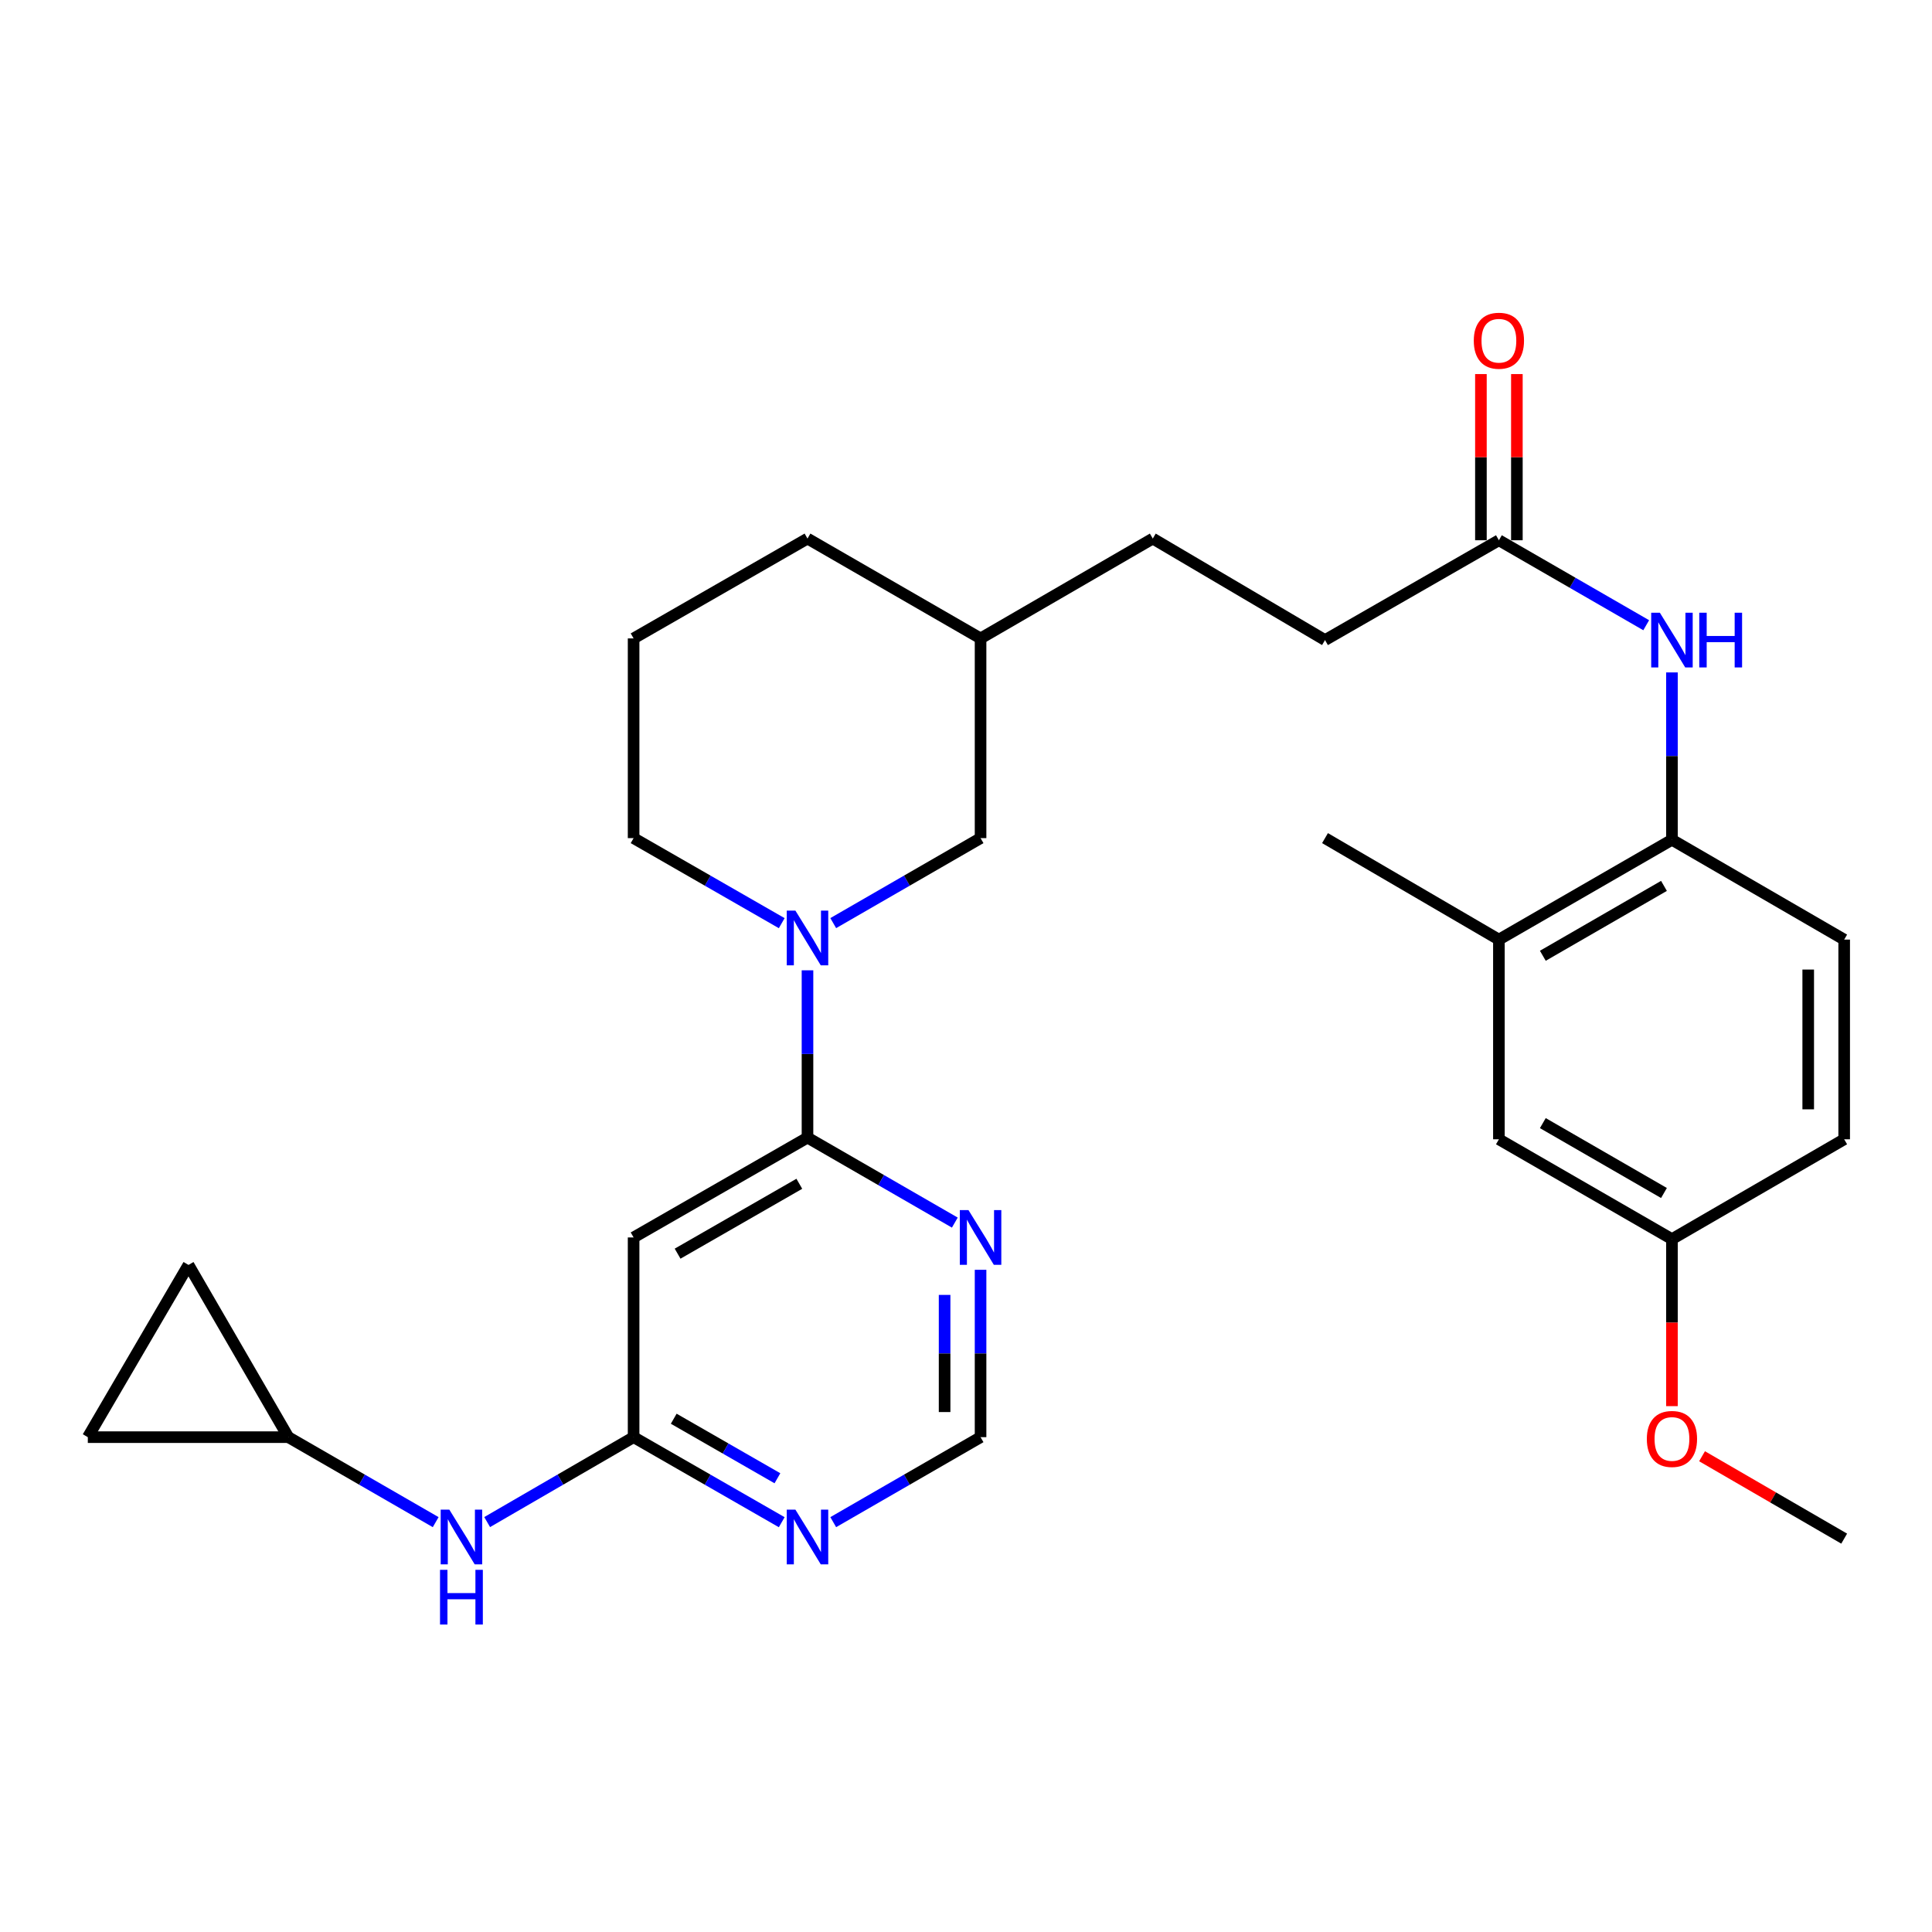 <?xml version='1.0' encoding='iso-8859-1'?>
<svg version='1.1' baseProfile='full'
              xmlns='http://www.w3.org/2000/svg'
                      xmlns:rdkit='http://www.rdkit.org/xml'
                      xmlns:xlink='http://www.w3.org/1999/xlink'
                  xml:space='preserve'
width='1000px' height='1000px' viewBox='0 0 1000 1000'>
<!-- END OF HEADER -->
<rect style='opacity:1.0;fill:#FFFFFF;stroke:none' width='1000' height='1000' x='0' y='0'> </rect>
<path class='bond-0' d='M 417.958,588.825 L 417.958,545.528' style='fill:none;fill-rule:evenodd;stroke:#000000;stroke-width:6px;stroke-linecap:butt;stroke-linejoin:miter;stroke-opacity:1' />
<path class='bond-0' d='M 417.958,545.528 L 417.958,502.232' style='fill:none;fill-rule:evenodd;stroke:#0000FF;stroke-width:6px;stroke-linecap:butt;stroke-linejoin:miter;stroke-opacity:1' />
<path class='bond-1' d='M 417.958,588.825 L 327.953,640.503' style='fill:none;fill-rule:evenodd;stroke:#000000;stroke-width:6px;stroke-linecap:butt;stroke-linejoin:miter;stroke-opacity:1' />
<path class='bond-1' d='M 413.726,612.72 L 350.723,648.895' style='fill:none;fill-rule:evenodd;stroke:#000000;stroke-width:6px;stroke-linecap:butt;stroke-linejoin:miter;stroke-opacity:1' />
<path class='bond-3' d='M 417.958,588.825 L 456.086,610.82' style='fill:none;fill-rule:evenodd;stroke:#000000;stroke-width:6px;stroke-linecap:butt;stroke-linejoin:miter;stroke-opacity:1' />
<path class='bond-3' d='M 456.086,610.82 L 494.214,632.816' style='fill:none;fill-rule:evenodd;stroke:#0000FF;stroke-width:6px;stroke-linecap:butt;stroke-linejoin:miter;stroke-opacity:1' />
<path class='bond-14' d='M 431.283,477.801 L 469.411,455.806' style='fill:none;fill-rule:evenodd;stroke:#0000FF;stroke-width:6px;stroke-linecap:butt;stroke-linejoin:miter;stroke-opacity:1' />
<path class='bond-14' d='M 469.411,455.806 L 507.539,433.81' style='fill:none;fill-rule:evenodd;stroke:#000000;stroke-width:6px;stroke-linecap:butt;stroke-linejoin:miter;stroke-opacity:1' />
<path class='bond-20' d='M 404.623,477.832 L 366.288,455.821' style='fill:none;fill-rule:evenodd;stroke:#0000FF;stroke-width:6px;stroke-linecap:butt;stroke-linejoin:miter;stroke-opacity:1' />
<path class='bond-20' d='M 366.288,455.821 L 327.953,433.81' style='fill:none;fill-rule:evenodd;stroke:#000000;stroke-width:6px;stroke-linecap:butt;stroke-linejoin:miter;stroke-opacity:1' />
<path class='bond-2' d='M 327.953,640.503 L 327.953,743.87' style='fill:none;fill-rule:evenodd;stroke:#000000;stroke-width:6px;stroke-linecap:butt;stroke-linejoin:miter;stroke-opacity:1' />
<path class='bond-9' d='M 327.953,743.87 L 290.053,765.848' style='fill:none;fill-rule:evenodd;stroke:#000000;stroke-width:6px;stroke-linecap:butt;stroke-linejoin:miter;stroke-opacity:1' />
<path class='bond-9' d='M 290.053,765.848 L 252.152,787.826' style='fill:none;fill-rule:evenodd;stroke:#0000FF;stroke-width:6px;stroke-linecap:butt;stroke-linejoin:miter;stroke-opacity:1' />
<path class='bond-29' d='M 327.953,743.87 L 366.288,765.881' style='fill:none;fill-rule:evenodd;stroke:#000000;stroke-width:6px;stroke-linecap:butt;stroke-linejoin:miter;stroke-opacity:1' />
<path class='bond-29' d='M 366.288,765.881 L 404.623,787.892' style='fill:none;fill-rule:evenodd;stroke:#0000FF;stroke-width:6px;stroke-linecap:butt;stroke-linejoin:miter;stroke-opacity:1' />
<path class='bond-29' d='M 348.723,734.329 L 375.557,749.737' style='fill:none;fill-rule:evenodd;stroke:#000000;stroke-width:6px;stroke-linecap:butt;stroke-linejoin:miter;stroke-opacity:1' />
<path class='bond-29' d='M 375.557,749.737 L 402.392,765.145' style='fill:none;fill-rule:evenodd;stroke:#0000FF;stroke-width:6px;stroke-linecap:butt;stroke-linejoin:miter;stroke-opacity:1' />
<path class='bond-10' d='M 507.539,657.247 L 507.539,700.558' style='fill:none;fill-rule:evenodd;stroke:#0000FF;stroke-width:6px;stroke-linecap:butt;stroke-linejoin:miter;stroke-opacity:1' />
<path class='bond-10' d='M 507.539,700.558 L 507.539,743.87' style='fill:none;fill-rule:evenodd;stroke:#000000;stroke-width:6px;stroke-linecap:butt;stroke-linejoin:miter;stroke-opacity:1' />
<path class='bond-10' d='M 488.924,670.24 L 488.924,700.558' style='fill:none;fill-rule:evenodd;stroke:#0000FF;stroke-width:6px;stroke-linecap:butt;stroke-linejoin:miter;stroke-opacity:1' />
<path class='bond-10' d='M 488.924,700.558 L 488.924,730.876' style='fill:none;fill-rule:evenodd;stroke:#000000;stroke-width:6px;stroke-linecap:butt;stroke-linejoin:miter;stroke-opacity:1' />
<path class='bond-4' d='M 431.283,787.861 L 469.411,765.865' style='fill:none;fill-rule:evenodd;stroke:#0000FF;stroke-width:6px;stroke-linecap:butt;stroke-linejoin:miter;stroke-opacity:1' />
<path class='bond-4' d='M 469.411,765.865 L 507.539,743.87' style='fill:none;fill-rule:evenodd;stroke:#000000;stroke-width:6px;stroke-linecap:butt;stroke-linejoin:miter;stroke-opacity:1' />
<path class='bond-5' d='M 852.074,323.615 L 813.951,301.625' style='fill:none;fill-rule:evenodd;stroke:#0000FF;stroke-width:6px;stroke-linecap:butt;stroke-linejoin:miter;stroke-opacity:1' />
<path class='bond-5' d='M 813.951,301.625 L 775.828,279.634' style='fill:none;fill-rule:evenodd;stroke:#000000;stroke-width:6px;stroke-linecap:butt;stroke-linejoin:miter;stroke-opacity:1' />
<path class='bond-6' d='M 865.399,348.046 L 865.399,391.352' style='fill:none;fill-rule:evenodd;stroke:#0000FF;stroke-width:6px;stroke-linecap:butt;stroke-linejoin:miter;stroke-opacity:1' />
<path class='bond-6' d='M 865.399,391.352 L 865.399,434.658' style='fill:none;fill-rule:evenodd;stroke:#000000;stroke-width:6px;stroke-linecap:butt;stroke-linejoin:miter;stroke-opacity:1' />
<path class='bond-11' d='M 865.399,434.658 L 775.828,486.337' style='fill:none;fill-rule:evenodd;stroke:#000000;stroke-width:6px;stroke-linecap:butt;stroke-linejoin:miter;stroke-opacity:1' />
<path class='bond-11' d='M 861.266,458.534 L 798.566,494.709' style='fill:none;fill-rule:evenodd;stroke:#000000;stroke-width:6px;stroke-linecap:butt;stroke-linejoin:miter;stroke-opacity:1' />
<path class='bond-17' d='M 865.399,434.658 L 954.545,486.337' style='fill:none;fill-rule:evenodd;stroke:#000000;stroke-width:6px;stroke-linecap:butt;stroke-linejoin:miter;stroke-opacity:1' />
<path class='bond-7' d='M 775.828,279.634 L 685.823,331.302' style='fill:none;fill-rule:evenodd;stroke:#000000;stroke-width:6px;stroke-linecap:butt;stroke-linejoin:miter;stroke-opacity:1' />
<path class='bond-16' d='M 785.135,279.634 L 785.135,236.628' style='fill:none;fill-rule:evenodd;stroke:#000000;stroke-width:6px;stroke-linecap:butt;stroke-linejoin:miter;stroke-opacity:1' />
<path class='bond-16' d='M 785.135,236.628 L 785.135,193.621' style='fill:none;fill-rule:evenodd;stroke:#FF0000;stroke-width:6px;stroke-linecap:butt;stroke-linejoin:miter;stroke-opacity:1' />
<path class='bond-16' d='M 766.52,279.634 L 766.52,236.628' style='fill:none;fill-rule:evenodd;stroke:#000000;stroke-width:6px;stroke-linecap:butt;stroke-linejoin:miter;stroke-opacity:1' />
<path class='bond-16' d='M 766.52,236.628 L 766.52,193.621' style='fill:none;fill-rule:evenodd;stroke:#FF0000;stroke-width:6px;stroke-linecap:butt;stroke-linejoin:miter;stroke-opacity:1' />
<path class='bond-8' d='M 149.245,743.87 L 187.378,765.866' style='fill:none;fill-rule:evenodd;stroke:#000000;stroke-width:6px;stroke-linecap:butt;stroke-linejoin:miter;stroke-opacity:1' />
<path class='bond-8' d='M 187.378,765.866 L 225.511,787.861' style='fill:none;fill-rule:evenodd;stroke:#0000FF;stroke-width:6px;stroke-linecap:butt;stroke-linejoin:miter;stroke-opacity:1' />
<path class='bond-12' d='M 149.245,743.87 L 45.455,743.87' style='fill:none;fill-rule:evenodd;stroke:#000000;stroke-width:6px;stroke-linecap:butt;stroke-linejoin:miter;stroke-opacity:1' />
<path class='bond-13' d='M 149.245,743.87 L 97.567,654.723' style='fill:none;fill-rule:evenodd;stroke:#000000;stroke-width:6px;stroke-linecap:butt;stroke-linejoin:miter;stroke-opacity:1' />
<path class='bond-15' d='M 775.828,486.337 L 775.828,589.693' style='fill:none;fill-rule:evenodd;stroke:#000000;stroke-width:6px;stroke-linecap:butt;stroke-linejoin:miter;stroke-opacity:1' />
<path class='bond-26' d='M 775.828,486.337 L 685.823,433.81' style='fill:none;fill-rule:evenodd;stroke:#000000;stroke-width:6px;stroke-linecap:butt;stroke-linejoin:miter;stroke-opacity:1' />
<path class='bond-31' d='M 45.455,743.87 L 97.567,654.723' style='fill:none;fill-rule:evenodd;stroke:#000000;stroke-width:6px;stroke-linecap:butt;stroke-linejoin:miter;stroke-opacity:1' />
<path class='bond-22' d='M 507.539,433.81 L 507.539,330.444' style='fill:none;fill-rule:evenodd;stroke:#000000;stroke-width:6px;stroke-linecap:butt;stroke-linejoin:miter;stroke-opacity:1' />
<path class='bond-32' d='M 775.828,589.693 L 865.399,641.372' style='fill:none;fill-rule:evenodd;stroke:#000000;stroke-width:6px;stroke-linecap:butt;stroke-linejoin:miter;stroke-opacity:1' />
<path class='bond-32' d='M 798.566,581.321 L 861.266,617.496' style='fill:none;fill-rule:evenodd;stroke:#000000;stroke-width:6px;stroke-linecap:butt;stroke-linejoin:miter;stroke-opacity:1' />
<path class='bond-21' d='M 954.545,486.337 L 954.545,589.693' style='fill:none;fill-rule:evenodd;stroke:#000000;stroke-width:6px;stroke-linecap:butt;stroke-linejoin:miter;stroke-opacity:1' />
<path class='bond-21' d='M 935.93,501.84 L 935.93,574.19' style='fill:none;fill-rule:evenodd;stroke:#000000;stroke-width:6px;stroke-linecap:butt;stroke-linejoin:miter;stroke-opacity:1' />
<path class='bond-18' d='M 865.399,641.372 L 954.545,589.693' style='fill:none;fill-rule:evenodd;stroke:#000000;stroke-width:6px;stroke-linecap:butt;stroke-linejoin:miter;stroke-opacity:1' />
<path class='bond-24' d='M 865.399,641.372 L 865.399,684.593' style='fill:none;fill-rule:evenodd;stroke:#000000;stroke-width:6px;stroke-linecap:butt;stroke-linejoin:miter;stroke-opacity:1' />
<path class='bond-24' d='M 865.399,684.593 L 865.399,727.814' style='fill:none;fill-rule:evenodd;stroke:#FF0000;stroke-width:6px;stroke-linecap:butt;stroke-linejoin:miter;stroke-opacity:1' />
<path class='bond-19' d='M 685.823,331.302 L 596.676,278.765' style='fill:none;fill-rule:evenodd;stroke:#000000;stroke-width:6px;stroke-linecap:butt;stroke-linejoin:miter;stroke-opacity:1' />
<path class='bond-25' d='M 327.953,433.81 L 327.953,330.444' style='fill:none;fill-rule:evenodd;stroke:#000000;stroke-width:6px;stroke-linecap:butt;stroke-linejoin:miter;stroke-opacity:1' />
<path class='bond-23' d='M 507.539,330.444 L 596.676,278.765' style='fill:none;fill-rule:evenodd;stroke:#000000;stroke-width:6px;stroke-linecap:butt;stroke-linejoin:miter;stroke-opacity:1' />
<path class='bond-30' d='M 507.539,330.444 L 417.958,278.765' style='fill:none;fill-rule:evenodd;stroke:#000000;stroke-width:6px;stroke-linecap:butt;stroke-linejoin:miter;stroke-opacity:1' />
<path class='bond-28' d='M 880.975,753.747 L 917.76,775.072' style='fill:none;fill-rule:evenodd;stroke:#FF0000;stroke-width:6px;stroke-linecap:butt;stroke-linejoin:miter;stroke-opacity:1' />
<path class='bond-28' d='M 917.76,775.072 L 954.545,796.396' style='fill:none;fill-rule:evenodd;stroke:#000000;stroke-width:6px;stroke-linecap:butt;stroke-linejoin:miter;stroke-opacity:1' />
<path class='bond-27' d='M 327.953,330.444 L 417.958,278.765' style='fill:none;fill-rule:evenodd;stroke:#000000;stroke-width:6px;stroke-linecap:butt;stroke-linejoin:miter;stroke-opacity:1' />
<path  class='atom-1' d='M 411.698 471.329
L 420.978 486.329
Q 421.898 487.809, 423.378 490.489
Q 424.858 493.169, 424.938 493.329
L 424.938 471.329
L 428.698 471.329
L 428.698 499.649
L 424.818 499.649
L 414.858 483.249
Q 413.698 481.329, 412.458 479.129
Q 411.258 476.929, 410.898 476.249
L 410.898 499.649
L 407.218 499.649
L 407.218 471.329
L 411.698 471.329
' fill='#0000FF'/>
<path  class='atom-4' d='M 501.279 626.343
L 510.559 641.343
Q 511.479 642.823, 512.959 645.503
Q 514.439 648.183, 514.519 648.343
L 514.519 626.343
L 518.279 626.343
L 518.279 654.663
L 514.399 654.663
L 504.439 638.263
Q 503.279 636.343, 502.039 634.143
Q 500.839 631.943, 500.479 631.263
L 500.479 654.663
L 496.799 654.663
L 496.799 626.343
L 501.279 626.343
' fill='#0000FF'/>
<path  class='atom-5' d='M 411.698 781.388
L 420.978 796.388
Q 421.898 797.868, 423.378 800.548
Q 424.858 803.228, 424.938 803.388
L 424.938 781.388
L 428.698 781.388
L 428.698 809.708
L 424.818 809.708
L 414.858 793.308
Q 413.698 791.388, 412.458 789.188
Q 411.258 786.988, 410.898 786.308
L 410.898 809.708
L 407.218 809.708
L 407.218 781.388
L 411.698 781.388
' fill='#0000FF'/>
<path  class='atom-6' d='M 859.139 317.142
L 868.419 332.142
Q 869.339 333.622, 870.819 336.302
Q 872.299 338.982, 872.379 339.142
L 872.379 317.142
L 876.139 317.142
L 876.139 345.462
L 872.259 345.462
L 862.299 329.062
Q 861.139 327.142, 859.899 324.942
Q 858.699 322.742, 858.339 322.062
L 858.339 345.462
L 854.659 345.462
L 854.659 317.142
L 859.139 317.142
' fill='#0000FF'/>
<path  class='atom-6' d='M 879.539 317.142
L 883.379 317.142
L 883.379 329.182
L 897.859 329.182
L 897.859 317.142
L 901.699 317.142
L 901.699 345.462
L 897.859 345.462
L 897.859 332.382
L 883.379 332.382
L 883.379 345.462
L 879.539 345.462
L 879.539 317.142
' fill='#0000FF'/>
<path  class='atom-10' d='M 232.577 781.388
L 241.857 796.388
Q 242.777 797.868, 244.257 800.548
Q 245.737 803.228, 245.817 803.388
L 245.817 781.388
L 249.577 781.388
L 249.577 809.708
L 245.697 809.708
L 235.737 793.308
Q 234.577 791.388, 233.337 789.188
Q 232.137 786.988, 231.777 786.308
L 231.777 809.708
L 228.097 809.708
L 228.097 781.388
L 232.577 781.388
' fill='#0000FF'/>
<path  class='atom-10' d='M 227.757 812.54
L 231.597 812.54
L 231.597 824.58
L 246.077 824.58
L 246.077 812.54
L 249.917 812.54
L 249.917 840.86
L 246.077 840.86
L 246.077 827.78
L 231.597 827.78
L 231.597 840.86
L 227.757 840.86
L 227.757 812.54
' fill='#0000FF'/>
<path  class='atom-17' d='M 762.828 176.357
Q 762.828 169.557, 766.188 165.757
Q 769.548 161.957, 775.828 161.957
Q 782.108 161.957, 785.468 165.757
Q 788.828 169.557, 788.828 176.357
Q 788.828 183.237, 785.428 187.157
Q 782.028 191.037, 775.828 191.037
Q 769.588 191.037, 766.188 187.157
Q 762.828 183.277, 762.828 176.357
M 775.828 187.837
Q 780.148 187.837, 782.468 184.957
Q 784.828 182.037, 784.828 176.357
Q 784.828 170.797, 782.468 167.997
Q 780.148 165.157, 775.828 165.157
Q 771.508 165.157, 769.148 167.957
Q 766.828 170.757, 766.828 176.357
Q 766.828 182.077, 769.148 184.957
Q 771.508 187.837, 775.828 187.837
' fill='#FF0000'/>
<path  class='atom-25' d='M 852.399 744.798
Q 852.399 737.998, 855.759 734.198
Q 859.119 730.398, 865.399 730.398
Q 871.679 730.398, 875.039 734.198
Q 878.399 737.998, 878.399 744.798
Q 878.399 751.678, 874.999 755.598
Q 871.599 759.478, 865.399 759.478
Q 859.159 759.478, 855.759 755.598
Q 852.399 751.718, 852.399 744.798
M 865.399 756.278
Q 869.719 756.278, 872.039 753.398
Q 874.399 750.478, 874.399 744.798
Q 874.399 739.238, 872.039 736.438
Q 869.719 733.598, 865.399 733.598
Q 861.079 733.598, 858.719 736.398
Q 856.399 739.198, 856.399 744.798
Q 856.399 750.518, 858.719 753.398
Q 861.079 756.278, 865.399 756.278
' fill='#FF0000'/>
</svg>
